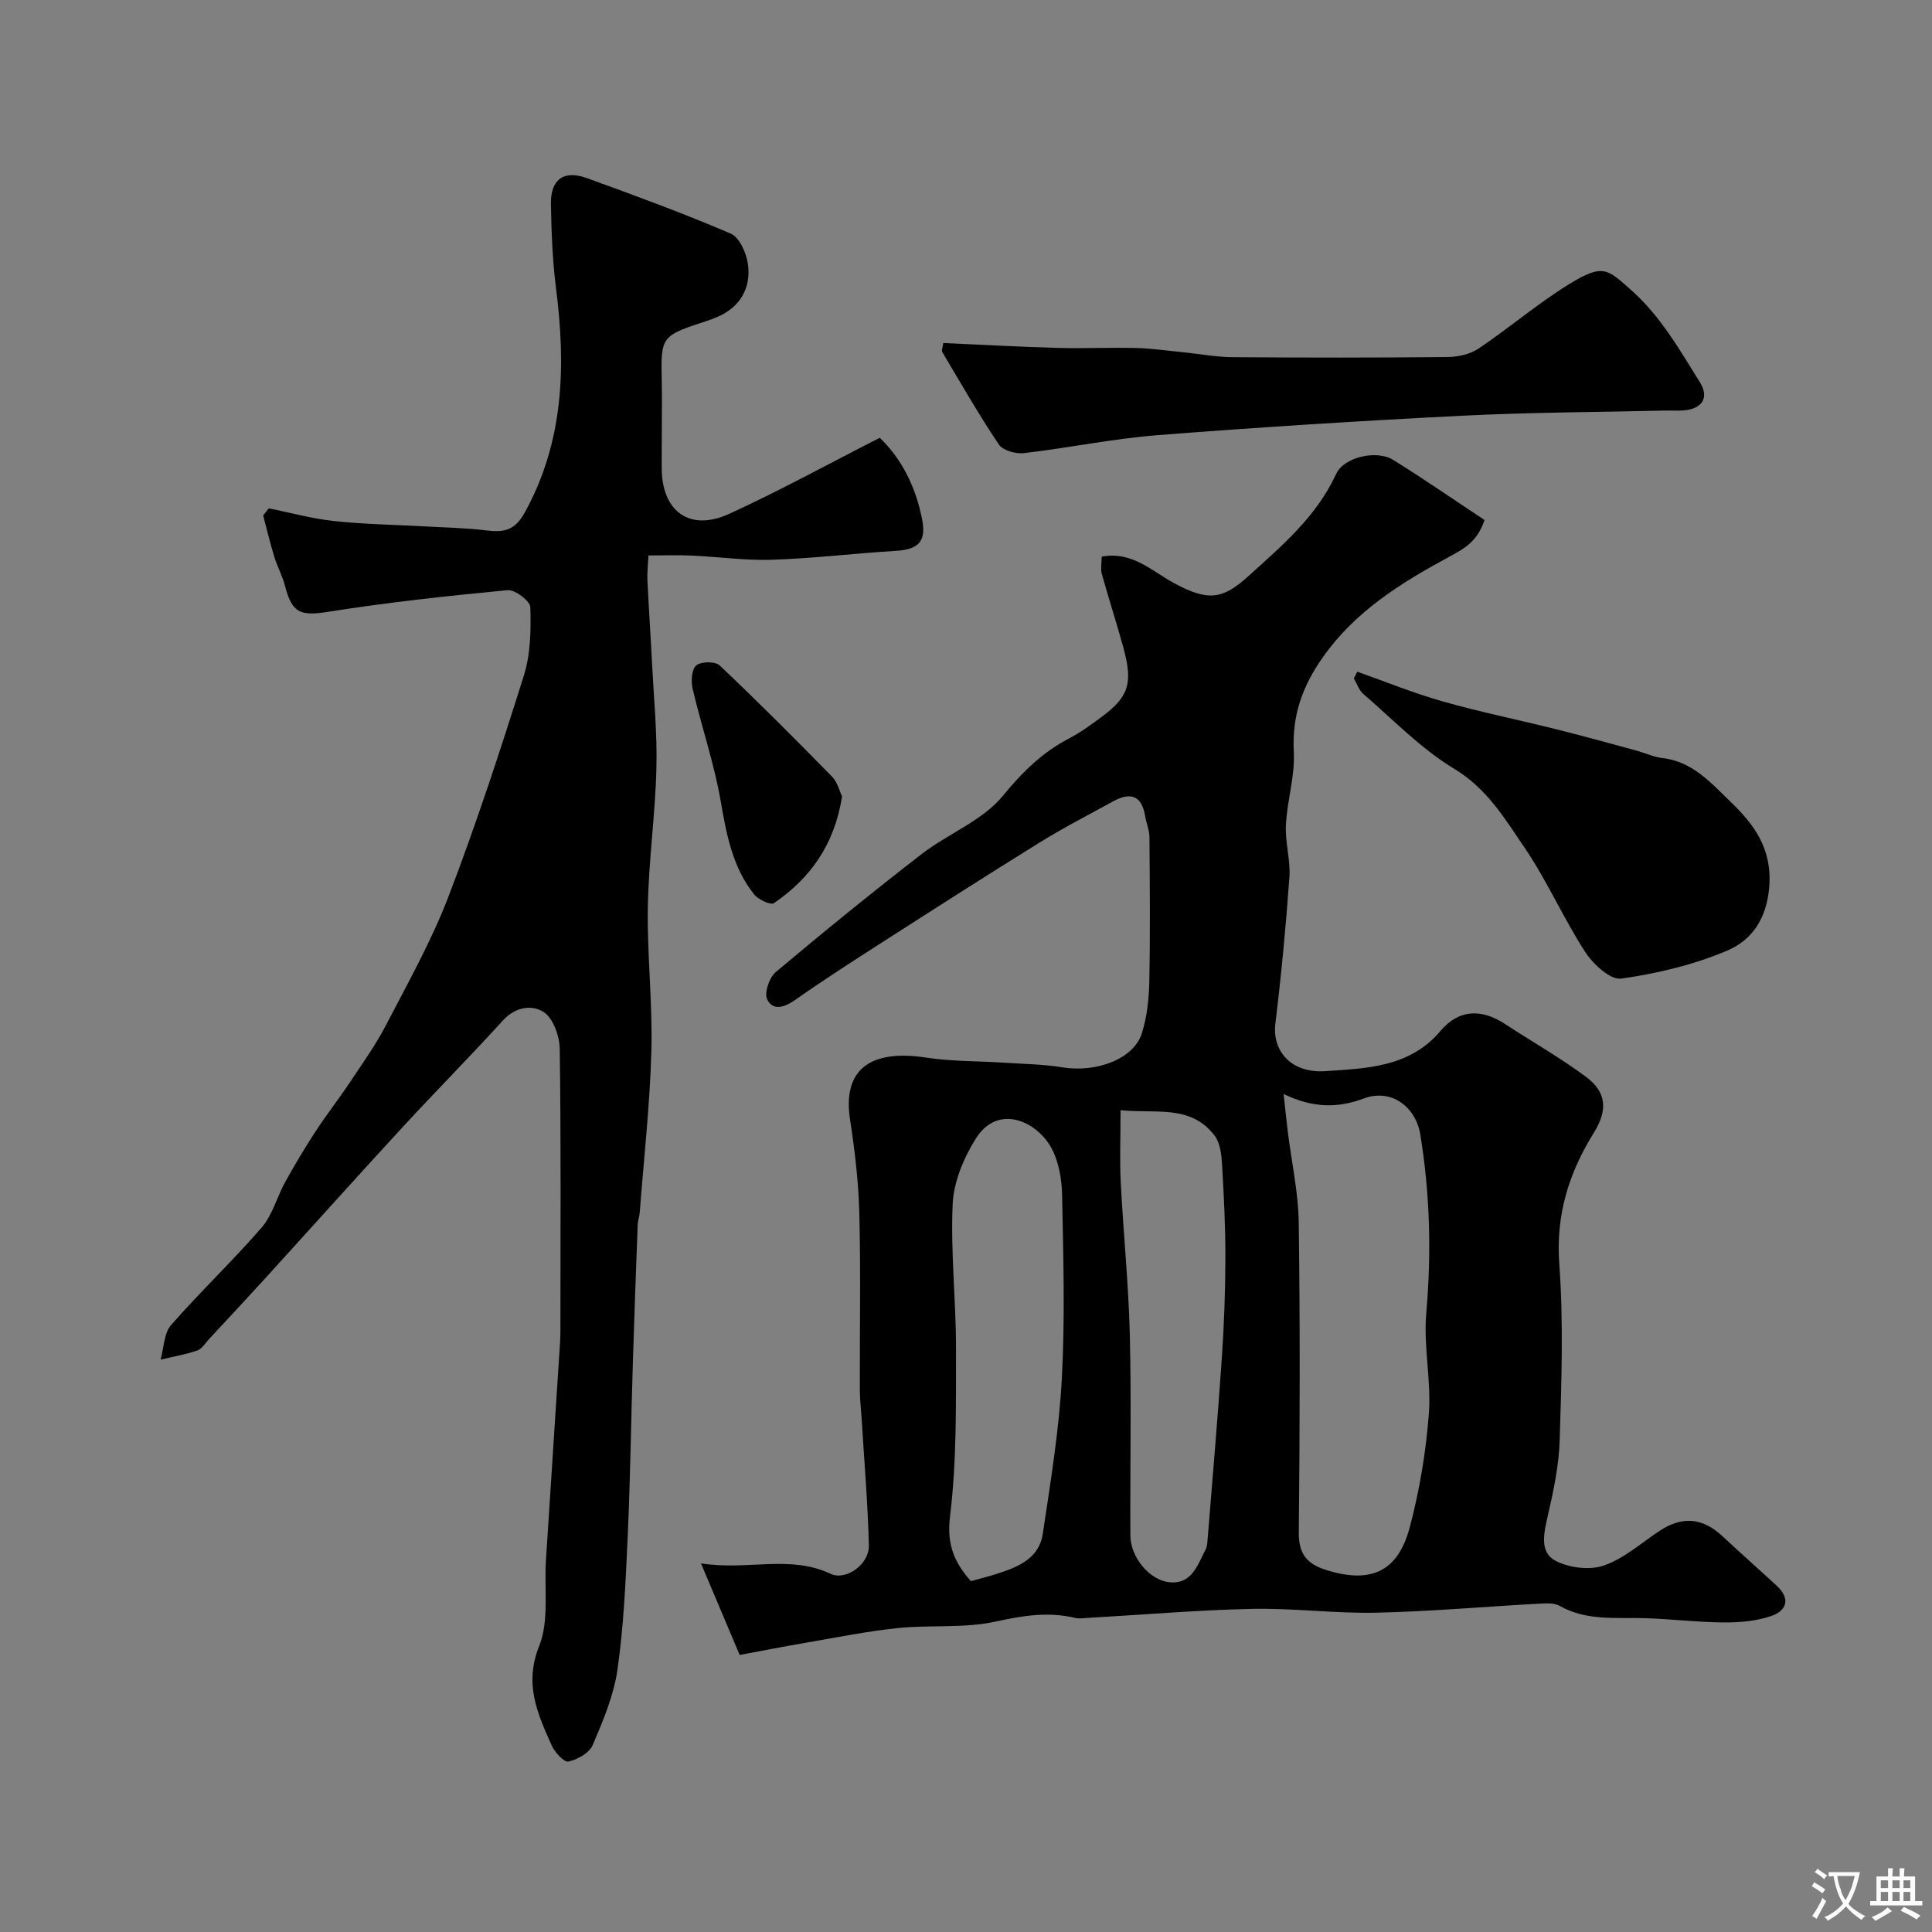 <svg enable-background="new 0 0 400 400" viewBox="0 0 400 400" xmlns="http://www.w3.org/2000/svg"><rect x="0" y="0" width="400" height="400" fill="#808080" stroke="none"/><g fill="#000001"><path d="m153.14 342.64c-2.79-6.61-5.17-12.22-8.01-18.96 9.67 1.53 18.37-1.83 26.84 2.16 3.18 1.5 8.01-1.98 7.92-5.85-.21-8.73-.96-17.44-1.49-26.16-.12-1.98-.37-3.95-.38-5.93-.04-12.16.2-24.33-.1-36.49-.16-6.54-.92-13.1-1.92-19.57-1.59-10.23 3.94-14.69 15.8-12.87 5.22.8 10.57.69 15.86 1.04 4.1.27 8.25.31 12.29.97 7.02 1.15 14.77-1.71 16.45-7.02 1.07-3.37 1.47-7.07 1.55-10.63.2-10.02.11-20.04.03-30.06-.01-1.42-.65-2.83-.88-4.26-.69-4.29-3.01-5.09-6.6-3.12-5.11 2.81-10.32 5.48-15.27 8.55-10.97 6.8-21.84 13.77-32.71 20.74-6.04 3.87-12.08 7.76-17.95 11.88-2.22 1.56-4.56 2.23-5.73-.14-.65-1.33.42-4.52 1.75-5.64 9.9-8.33 19.95-16.51 30.18-24.42 5.51-4.26 12.66-6.95 16.9-12.13 4.05-4.95 8.17-8.99 13.73-11.88 2.31-1.2 4.44-2.77 6.54-4.32 5.74-4.21 6.67-7 4.67-14.35-1.4-5.13-3.06-10.19-4.48-15.32-.29-1.05-.04-2.26-.04-3.61 6.31-1.19 10.44 3.02 14.96 5.47 7.11 3.85 10.1 3.38 15.43-1.45 6.98-6.33 14.06-12.29 18.16-21.15 1.64-3.54 8.39-5 11.75-2.93 6.5 4.02 12.79 8.39 18.97 12.48-1.61 4.71-4.41 6.02-7.78 7.86-9.69 5.26-19.08 11.11-25.74 20.6-4.28 6.1-6.37 12.13-5.97 19.58.26 4.99-1.38 10.04-1.64 15.09-.19 3.57.98 7.22.73 10.78-.72 10.14-1.68 20.27-2.91 30.36-.68 5.54 3.17 10.33 10.4 9.83 8.46-.59 17.41-.75 23.8-8.34 3.78-4.49 8.48-4.6 13.3-1.45 5.6 3.65 11.43 6.98 16.79 10.95 4.28 3.17 4.57 6.87 1.67 11.55-5.17 8.33-7.92 16.98-7.18 27.15.89 12.1.46 24.32.09 36.47-.16 5.33-1.3 10.69-2.51 15.92-.8 3.49-1.67 7.36 1.62 9.11 2.8 1.49 7.09 2.01 10.04.99 4.19-1.45 7.76-4.69 11.57-7.2 4.64-3.06 8.86-2.69 12.91 1.08 3.75 3.49 7.59 6.88 11.35 10.36 2.88 2.67 1.97 5.15-1.19 6.22-3.02 1.02-6.41 1.35-9.63 1.33-5.43-.03-10.86-.69-16.3-.88-6.05-.21-12.2.66-17.87-2.55-1.18-.66-2.92-.53-4.38-.45-11.19.61-22.37 1.61-33.57 1.86-8.58.19-17.2-.97-25.78-.79-11.37.25-22.73 1.23-34.1 1.88-.83.05-1.71.18-2.49-.01-5.56-1.33-10.81-.48-16.41.75-6.52 1.44-13.5.66-20.23 1.35-6.31.65-12.56 1.91-18.83 2.99-4.84.83-9.6 1.77-13.98 2.58zm112.62-116.14c.35 3.2.57 5.45.85 7.7.78 6.32 2.19 12.63 2.28 18.96.29 21.35.23 42.7.01 64.05-.05 4.45 1.62 6.57 5.67 7.84 9.15 2.87 14.83.47 17.3-8.83 2.04-7.67 3.36-15.64 3.96-23.55.52-6.86-1.14-13.89-.54-20.73 1.09-12.45.78-24.73-1.23-37.04-.93-5.72-5.98-9.58-11.63-7.49-5.42 2.01-10.47 2.07-16.67-.91zm-64.74 100.86c1.86-.52 3.66-.97 5.42-1.53 4.33-1.39 8.69-3.16 9.45-8.24 1.6-10.67 3.37-21.38 3.95-32.13.68-12.63.31-25.32.06-37.98-.07-3.34-.68-7.03-2.27-9.89-2.99-5.41-10.99-9.19-15.61-1.84-2.51 3.99-4.57 8.95-4.78 13.56-.45 9.93.7 19.92.69 29.88-.02 11.6.17 23.29-1.24 34.76-.73 5.9.97 9.64 4.33 13.41zm30.98-97.51c0 5.6-.2 10.3.04 14.97.54 10.54 1.62 21.06 1.88 31.6.33 13.82.04 27.66.11 41.48.02 4.52 4.01 9.37 8.25 9.7 4.54.35 5.65-3.62 7.3-6.72.3-.56.37-1.26.42-1.91 1.01-12.61 2.11-25.22 2.97-37.85.47-6.89.72-13.82.73-20.73.02-6.44-.31-12.88-.69-19.31-.12-2.03-.38-4.44-1.53-5.95-4.97-6.54-12.3-4.51-19.48-5.28z"/><path d="m55.66 105.25c4.51.9 8.98 2.15 13.54 2.63 6.25.67 12.57.76 18.85 1.11 4.14.23 8.29.31 12.4.8 3.63.44 6.01.3 8.23-3.73 8.12-14.79 8.48-30.37 6.43-46.47-.73-5.72-.94-11.52-1.05-17.29-.1-5.17 2.66-7.17 7.47-5.42 10 3.64 20 7.29 29.77 11.49 1.8.77 3.23 4.02 3.55 6.3.6 4.29-1.05 8.1-5.09 10.34-1.55.86-3.28 1.39-4.98 1.95-7.54 2.49-7.96 3.13-7.79 10.76.11 4.86.02 9.73.02 14.59 0 1.67-.03 3.33 0 5 .16 8.66 5.89 12.76 13.91 9.1 10.49-4.79 20.62-10.37 31.22-15.77 4.59 4.37 7.52 10.31 8.8 17.02.86 4.5-.87 6.11-5.39 6.38-8.54.52-17.06 1.56-25.61 1.85-5.58.19-11.2-.61-16.8-.87-2.81-.13-5.63-.02-8.88-.02-.09 1.84-.29 3.44-.22 5.02.27 5.79.67 11.58.96 17.36.37 7.27 1.09 14.54.9 21.8-.24 9.54-1.61 19.05-1.77 28.58-.17 9.94 1 19.92.73 29.85-.31 11.18-1.56 22.33-2.42 33.49-.06.81-.38 1.61-.41 2.42-.36 9.6-.72 19.2-1.01 28.8-.37 11.93-.52 23.87-1.06 35.8-.42 9.21-.82 18.46-2.12 27.56-.76 5.36-2.99 10.6-5.14 15.64-.69 1.62-3.15 2.99-5.03 3.39-.9.19-2.82-1.92-3.46-3.36-2.92-6.53-5.74-12.68-2.58-20.56 2.1-5.25 1.02-11.76 1.4-17.71.97-15.14 1.96-30.27 2.94-45.41.06-1 .06-2 .06-3 0-19.16.13-38.33-.14-57.49-.04-2.64-1.32-6.29-3.28-7.61-2.37-1.6-5.87-1.17-8.46 1.68-6.85 7.53-14.03 14.77-20.92 22.25-9.44 10.25-18.74 20.64-28.12 30.95-3.9 4.28-7.85 8.51-11.79 12.75-.79.85-1.5 2.07-2.49 2.41-2.45.84-5.04 1.28-7.58 1.88.68-2.42.68-5.44 2.17-7.15 6.04-6.92 12.75-13.25 18.75-20.19 2.26-2.62 3.18-6.37 4.91-9.49 1.96-3.54 4.04-7.02 6.25-10.41 2.22-3.41 4.75-6.62 7-10 2.62-3.94 5.41-7.82 7.58-12 4.56-8.77 9.43-17.46 12.95-26.65 5.76-15.03 10.77-30.37 15.6-45.74 1.4-4.45 1.48-9.43 1.34-14.15-.04-1.28-3.18-3.67-4.71-3.52-12.37 1.17-24.75 2.52-37.02 4.46-5.81.92-7.6.39-9.07-5.38-.52-2.03-1.58-3.92-2.19-5.93-.87-2.84-1.56-5.74-2.33-8.61.37-.5.78-.99 1.18-1.48z"/><path d="m195.29 71.02c7.88.35 15.75.79 23.63 1.01 5.42.15 10.84-.11 16.26.02 3.27.08 6.52.56 9.78.88 3.43.34 6.85 1 10.27 1.02 14.82.11 29.64.12 44.46-.03 2.17-.02 4.67-.57 6.43-1.75 6.36-4.28 12.22-9.31 18.73-13.33 7.07-4.37 7.97-3.1 12.79 1.15 6.15 5.43 10.08 12.39 14.3 19.14 2.02 3.23.44 5.56-3.42 5.85-1.16.09-2.33-.01-3.5.02-14.09.33-28.19.36-42.26 1.07-21.07 1.06-42.12 2.38-63.15 4.03-9.26.73-18.42 2.65-27.66 3.72-1.67.19-4.32-.56-5.15-1.79-4.16-6.2-7.89-12.71-11.71-19.14-.2-.33.09-.95.2-1.87z"/><path d="m281.01 139.07c5.89 2.08 11.69 4.45 17.68 6.15 7.79 2.21 15.75 3.82 23.61 5.79 5.5 1.37 10.96 2.89 16.43 4.37 1.83.5 3.61 1.35 5.47 1.57 6.27.71 10.15 5.26 14.18 9.14 4.81 4.63 8.55 9.66 7.92 17.53-.53 6.67-3.63 11.04-8.7 13.19-6.92 2.94-14.49 4.75-21.95 5.8-2.24.32-5.84-3.01-7.47-5.54-4.51-6.97-7.86-14.7-12.52-21.55-4.08-6-7.79-12.27-14.61-16.37-6.87-4.14-12.62-10.16-18.77-15.46-.92-.79-1.34-2.15-1.99-3.24.24-.46.48-.92.72-1.38z"/><path d="m174.34 164.89c-1.57 10.04-6.6 16.95-14.1 22.1-.68.46-3.24-.74-4.11-1.82-4.51-5.65-5.72-12.46-6.94-19.43-1.36-7.78-3.96-15.34-5.77-23.06-.37-1.56-.25-4.05.71-4.9.95-.84 3.94-.88 4.86-.02 7.93 7.51 15.65 15.25 23.29 23.05 1.13 1.16 1.55 3.03 2.06 4.08z"/></g><path d="m377.9 391.2c-.2.3-.4.5-.6.8-.7-.6-1.4-1-2.2-1.5.2-.3.4-.5.5-.8.6.4 1.4.8 2.3 1.5zm-1.8 6.1c-.2-.2-.5-.4-.9-.6.4-.6.8-1.2 1.2-1.9s.7-1.3.9-1.9c.3.3.5.5.8.7-.7 1.3-1.4 2.6-2 3.7zm2.2-9c-.3.3-.5.5-.6.8-.6-.6-1.3-1.1-2-1.5.3-.3.5-.5.6-.7.6.5 1.3.9 2 1.4zm.3.2v-.9h2 4.5c-.3 1.3-.6 2.5-1 3.6s-.9 2.1-1.4 3c.4.5 1 1 1.6 1.4s1.2.8 1.9 1.1c-.3.2-.5.4-.8.8-.4-.3-1-.7-1.6-1.2s-1.2-1.1-1.6-1.6c-.5.6-1.1 1.1-1.7 1.6s-1.4.9-2.1 1.4c-.1-.3-.3-.5-.7-.8.6-.2 1.2-.5 1.9-1s1.4-1.1 2-1.8c-.5-.8-.9-1.6-1.2-2.5s-.6-2-.8-3.2c-.4.1-.7.1-1 .1zm2.5 2.7c.2 1 .7 1.7 1 2.2.3-.5.6-1.1 1-2s.6-1.9.9-3h-3.2-.4c.1.9.3 1.8.7 2.8z" fill="#fafbfa"/><path d="m396.5 388.5v1.5 3.6h1.5v.9c-.4 0-1 0-1.7 0h-7.9c-.5 0-.9 0-1.2 0v-.9h1.3v-3.5c0-.7 0-1.2 0-1.6h2.4c0-.8 0-1.4 0-1.7h1c0 .3-.1.8-.1 1.7h1.5c0-.8 0-1.4 0-1.7h1c0 .3-.1.9-.1 1.7zm-8.2 9.2c-.2-.3-.5-.5-.8-.8.8-.3 1.4-.6 1.9-.9s1-.7 1.4-1.1c.3.3.6.5.9.8-1.6 1-2.8 1.6-3.4 2zm2.6-6.8v-1.6h-1.5v1.6zm0 2.7v-1.9h-1.5v1.9zm2.4-2.7v-1.6h-1.5v1.6zm0 2.7v-1.9h-1.5v1.9zm.2 2 .7-.8c.4.2.9.5 1.6.8s1.3.7 1.8 1c-.3.3-.5.5-.8.8-.4-.3-1.5-1-3.3-1.8zm2-4.7v-1.6h-1.4v1.6zm0 2.7v-1.9h-1.4v1.9z" fill="#fafbfa"/></svg>